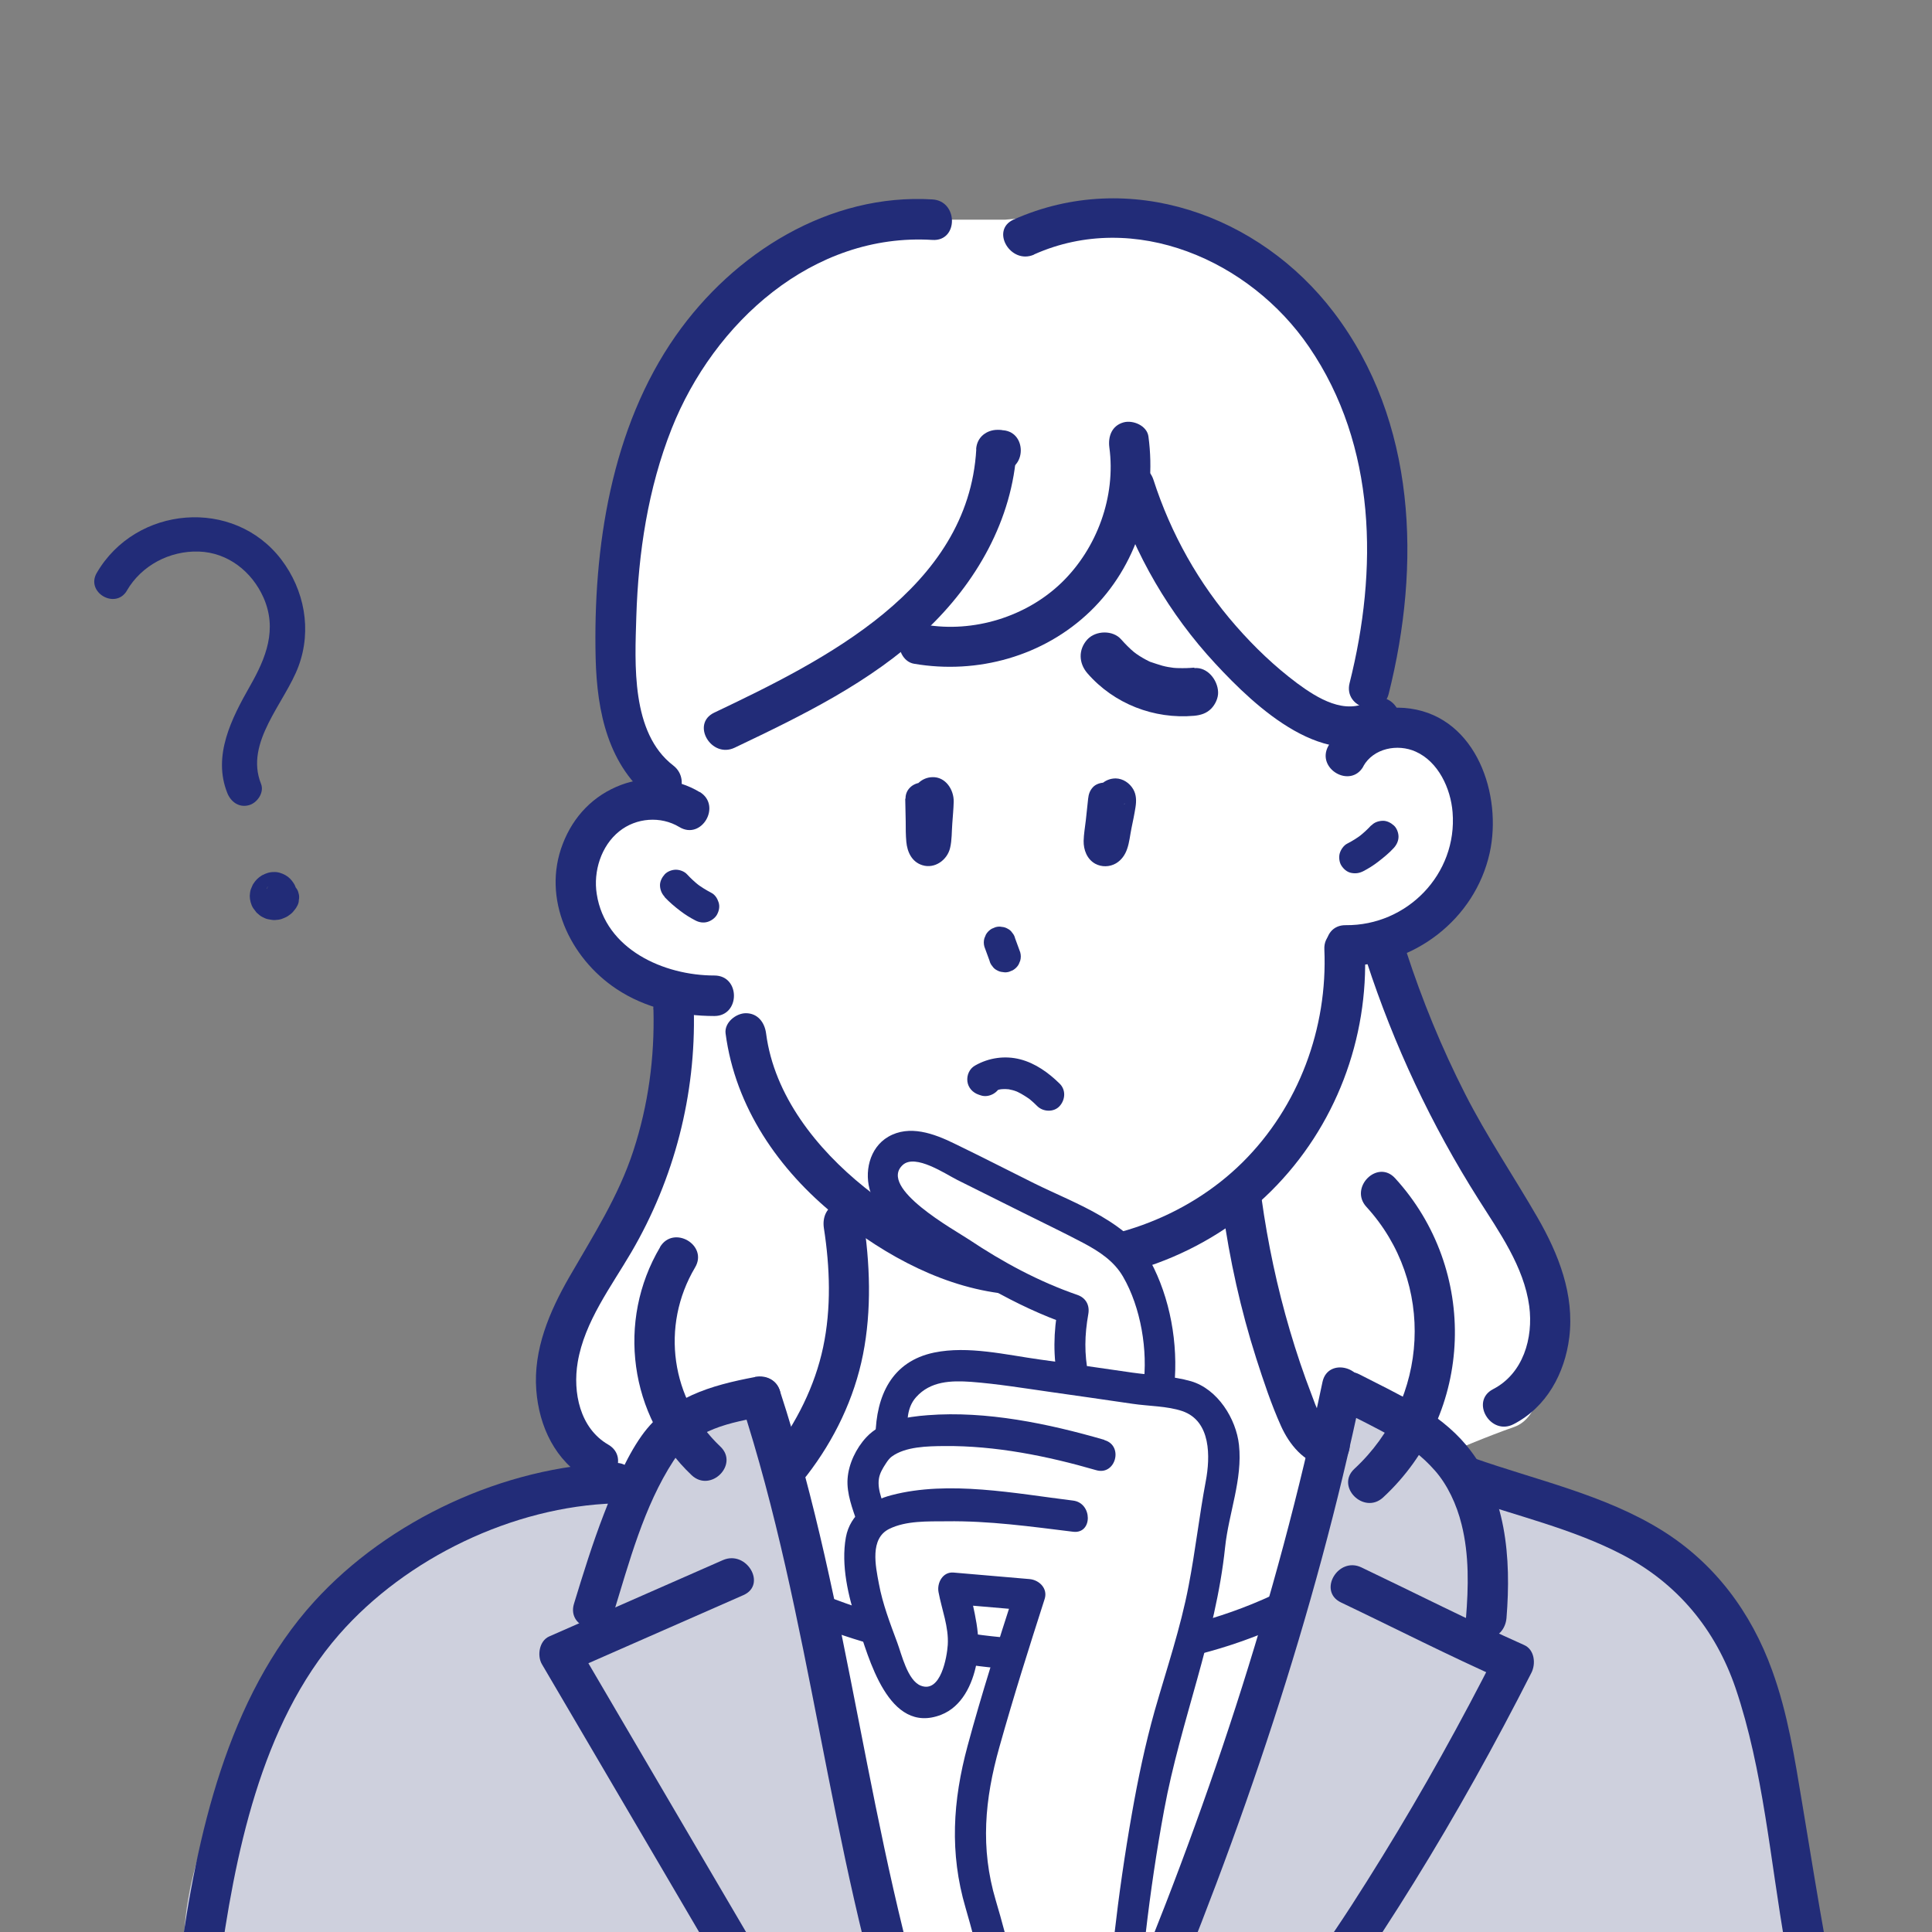 <?xml version="1.0" encoding="UTF-8"?>
<svg id="design" xmlns="http://www.w3.org/2000/svg" width="124" height="124" xmlns:xlink="http://www.w3.org/1999/xlink" viewBox="0 0 124 124">
  <rect x="0" y="0" width="124" height="124" fill="#808080" stroke="none"/>
  <defs>
    <style>
      .cls-1, .cls-2 {
        fill: none;
      }

      .cls-3 {
        fill: #222c78;
      }

      .cls-4 {
        fill: #ced0dd;
      }

      .cls-5 {
        fill: #fff;
      }

      .cls-2 {
        stroke: #222c78;
        stroke-linecap: round;
        stroke-linejoin: round;
        stroke-width: 2px;
      }

      .cls-6 {
        clip-path: url(#clippath);
      }
    </style>
    <clipPath id="clippath">
      <rect class="cls-1" width="124" height="124"/>
    </clipPath>
  </defs>
  <g class="cls-6">
    <g>
      <circle class="cls-1" cx="65.79" cy="61.6" r="58.51"/>
      <g>
        <g>
          <path class="cls-5" d="M87.85,60.56s7.68,14.39,9.32,17.6c1.64,3.22,3.29,12.28,0,13.43s-8.19,3.43-8.19,3.43l-4.77-1.42-38.36,2.86-8.89-2.86s-1.16-5.33,0-8.54,6.34-10.92,6.3-13.45c-.05-2.53.39-7.7.39-7.7l4.23.88,1.83,8.34,3.41,2.7,1.11,3.23,33.64-18.5Z"/>
          <path class="cls-5" d="M40.33,47.16l1.07,4.18-4.45,3.02.5,4.71,2.83,3.33,6.21,2.11s3.27,7.77,4.94,9.55c1.67,1.78,3.79,6.64,3.79,6.64,0,0-2.29,9.65-2.66,11.1-.36,1.45-1.4,1.37-1.4,1.37l1.4,11.47,6.43,32.95,13.77-.67,10.94-35.19,1.65-8.56s-3.53-6.62-4.01-8.1-2.71-7.8-2.71-7.8l6.71-8.32v-8.26s5.3.53,7.06-2.55,1.33-8.74,1.33-8.74l-3.29-2.23h-3.49l-6.29-15-20.49-12.26-12.31,12.68-7.54,14.58Z"/>
          <path class="cls-5" d="M73.77,32.16s-2.41,6.82-7.99,8.79c-5.58,1.97-6.78.39-6.78.39l-13.69,5.82-1.06,4.15s-6.01-5.51-4.78-13.45c1.23-7.94,4.9-22.08,18.57-23.76h6.46s7.05-.67,9.93.19c2.88.86,10.88,4.37,12.64,10.86,1.76,6.49.77,22.02.77,22.02,0,0-6.42-2.76-9.28-6.21-2.86-3.45-4.8-8.79-4.8-8.79Z"/>
          <path class="cls-4" d="M59,133.41l-9.31-44.23-6.68,2.77-2.02,3.23s-12.11,2.3-14.87,3.51c-2.76,1.21-15.26,16.57-14.26,27.47l47.13,7.23Z"/>
          <path class="cls-4" d="M72.44,131.95l14.62-42.77,6.29,3.56,1.61,3.45s11.74,3.76,14.33,5.29c2.59,1.53,5.82,18.73,7.09,30.66l-43.94-.21Z"/>
        </g>
        <g>
          <path class="cls-2" d="M52.47,103.28s15.23,6.71,29.64,0"/>
          <g>
            <path class="cls-5" d="M74.34,89.19c.35-2.35-.32-6.36-1.73-8.27-.85-1.15-2.18-1.83-3.45-2.46-2.81-1.4-5.62-2.8-8.43-4.2-1.09-.54-2.49-1.06-3.43-.28-.71.58-.77,1.7-.37,2.52s1.15,1.42,1.9,1.95c3.16,2.22,5.94,4.22,10.05,5.62-.55,2.96-.1,3.83,0,4.4"/>
            <path class="cls-5" d="M70.6,93.38c-4.67-1.36-12.73-2.63-14.43-.26-1.21,1.69-.84,2.46-.18,4.39"/>
            <path class="cls-5" d="M57.21,92.13c.03-1.72.06-2.52,1.38-3.63,1.25-1.04,3.08-.91,4.7-.71,3.7.44,12.98,1.83,12.98,1.83,4,2.24,1.66,5.99,1.38,9.68s-1.54,7.22-2.55,10.77c-1.76,6.14-2.88,15.71-3.24,22.09l-6.8-1.8-2.12-8.2c-.8-2.13-.86-4.48-.53-6.73s1.03-4.43,1.73-6.59c.82-2.55,1.14-3.92,1.97-6.47-1.63-.14-3.26-.28-4.89-.42.31,1.79.84,2.46.57,4.26-.19,1.24-.7,2.67-1.91,3-.78.21-1.23-.02-1.81-.59-.58-.57-1.14-2.14-1.42-2.91-.81-2.17-1.41-3.79-1.4-6.11,0-.55.04-1.13.37-1.57.49-.67,1.68-1.13,2.5-1.22,3.7-.41,6.63,0,10.78.5"/>
          </g>
          <path class="cls-3" d="M88.01,52.97c-.24.26-.5.5-.78.72l.21-.16c-.31.24-.63.44-.98.62-.22.11-.4.38-.47.61s-.04.57.1.79.35.41.61.47c.28.06.53.03.79-.1.33-.17.65-.37.95-.6.36-.28.71-.56,1.02-.9.18-.2.3-.45.3-.72,0-.25-.11-.55-.3-.72s-.45-.31-.72-.3-.54.1-.72.3h0Z"/>
          <path class="cls-3" d="M42.65,57.57c.31.33.65.62,1.02.9.3.23.62.43.95.6.24.13.52.18.79.1.24-.07.49-.25.61-.47.13-.24.19-.52.1-.79-.08-.25-.23-.49-.47-.61-.34-.18-.67-.38-.98-.62l.21.16c-.28-.22-.54-.46-.78-.72-.17-.19-.47-.3-.72-.3s-.55.11-.72.3-.31.45-.3.72.11.52.3.72h0Z"/>
          <path class="cls-3" d="M63.18,60.76c.11.3.22.6.33.9.03.13.09.25.18.35.07.11.17.2.29.26.12.07.24.11.38.12.14.03.27.02.41-.02l.24-.1c.15-.09.28-.21.37-.37l.1-.24c.05-.18.05-.36,0-.54-.11-.3-.22-.6-.33-.9-.03-.13-.09-.25-.18-.35-.07-.11-.17-.2-.29-.26-.12-.07-.24-.11-.38-.12-.14-.03-.27-.02-.41.02l-.24.1c-.15.09-.28.21-.37.37l-.1.24c-.05.18-.05.36,0,.54h0Z"/>
          <path class="cls-3" d="M63.52,68.32l-.15-.05.24,1.87c.08-.04.16-.09.24-.13.12-.06-.02.02-.06.03.04,0,.08-.03.12-.04.09-.03.18-.06.27-.08.04,0,.08-.01.12-.02.13-.03-.22.02-.09.01.16-.01.32-.02.48,0,.04,0,.18.02.02,0s-.02,0,.02,0c.09.02.18.04.27.06.08.02.16.05.24.08.04.01.08.04.12.05-.05-.01-.19-.09-.07-.03.16.08.32.16.47.26.08.05.16.1.23.15.03.02.19.14.07.05-.11-.09.02.01.04.03.16.13.32.28.47.43.38.38,1.07.41,1.44,0s.41-1.04,0-1.44c-.71-.7-1.56-1.31-2.53-1.56s-2.01-.11-2.9.4c-.36.2-.54.62-.49,1.02s.34.72.73.85l.15.05c.51.16,1.14-.19,1.26-.71.13-.56-.17-1.08-.71-1.26h0Z"/>
          <path class="cls-3" d="M76.66,42.85c-.34.03-.68.04-1.02.03-.21,0-.42-.03-.64-.05.6.06.11.01-.03-.02-.12-.02-.24-.05-.36-.08-.26-.07-.5-.16-.75-.24-.15-.05.38.17.08.04-.06-.03-.12-.05-.18-.08-.15-.07-.29-.15-.43-.23s-.26-.16-.39-.25c-.04-.03-.3-.23-.09-.06s-.01-.01-.06-.05c-.3-.25-.57-.53-.83-.82-.53-.61-1.63-.58-2.17,0-.59.65-.56,1.52,0,2.17,1.71,1.97,4.28,2.96,6.86,2.73.41-.04.78-.15,1.08-.45.27-.27.47-.7.45-1.08-.03-.77-.68-1.61-1.53-1.53h0Z"/>
          <path class="cls-3" d="M69.84,51.25l-.15,1.4c-.05.44-.13.88-.14,1.32-.01.58.22,1.18.75,1.47.41.22.92.21,1.33-.03.35-.21.58-.54.71-.92.15-.42.19-.9.28-1.33s.19-.91.26-1.36c.06-.39.06-.79-.15-1.15-.23-.39-.65-.68-1.12-.69-.71,0-1.2.52-1.4,1.16-.07.22-.09.46-.13.68-.05.32-.09.64-.13.96-.06.53-.08,1.07-.09,1.6s.47,1.05,1.02,1.02,1.02-.45,1.02-1.02c0-.67.05-1.35.14-2.02l-.04.27c.04-.28.08-.55.13-.83,0-.04.02-.09.03-.13v-.04c.05-.1.03-.06-.03.12.03-.03.11-.16,0,0-.05.08-.11.14-.2.18-.19.07-.23.09-.14.06l-.27.04s.05,0,.08,0l-.27-.04c.11.03.07,0-.12-.08-.12-.04-.21-.11-.26-.23l-.06-.16s.02.07.02.11l-.04-.27c0,.06,0,.12,0,.18l.04-.27c-.07.53-.2,1.05-.31,1.57-.05.25-.1.51-.15.76-.02.1-.02.29-.09.36l.05-.13c-.06.09-.04.07.06-.07l.12-.09c.16-.06.2-.08.09-.05l.27-.04h-.05c.09.01.18.03.27.04-.16-.03.14.09.19.12.05.03.1.08.13.13.06.09.07.1.03.04,0,.01.08.25.06.13,0-.04-.02-.09-.02-.13l.04.27c-.02-.2.01-.4.03-.6l.08-.77.17-1.54c.03-.24-.13-.56-.3-.72-.18-.18-.47-.31-.72-.3s-.54.1-.72.3c-.19.21-.27.44-.3.72h0Z"/>
          <path class="cls-3" d="M58.1,51.27l.03,1.45c0,.44,0,.88.04,1.31.06.65.35,1.29,1.03,1.5.79.25,1.6-.33,1.78-1.11.12-.5.1-1.05.14-1.56.03-.46.08-.93.09-1.4.02-.77-.52-1.61-1.37-1.58-.69.02-1.2.54-1.34,1.19-.11.54-.09,1.13-.08,1.68s.05,1.07.12,1.6c.04.28.09.51.3.72.18.18.47.31.72.3s.54-.1.72-.3c.17-.19.33-.46.3-.72-.12-.96-.2-1.98-.09-2.94l-.04.27s.01-.09.03-.14.07-.18,0,0c-.04.09-.05.11-.02.06.04-.07,0-.03-.1.12.16-.16-.51.22-.28.17l-.27.04s.06,0,.09,0l-.27-.04c-.16-.04-.29-.17-.38-.3.09.14-.07-.24-.03-.04l-.04-.27c.02.22,0,.45-.02.67s-.03.46-.05.69c-.03.46-.05.92-.1,1.38l.04-.27s-.01.08-.02.12c-.02.17.08-.14.03-.05-.03.04-.02.03.03-.04.03-.05.06-.08.11-.11.04-.04.08-.06.13-.08.09-.03.1-.04.02-.02l.27-.04h-.05c.09.01.18.02.27.04-.07-.02-.06,0,.04.03.09.03.17.08.23.15-.11-.11.14.22.07.08l.07.16s-.02-.06-.03-.09c-.01-.04-.02-.09-.03-.13l.04.27c-.05-.44-.03-.9-.04-1.34l-.03-1.45c-.01-.53-.46-1.05-1.02-1.02s-1.03.45-1.02,1.02h0Z"/>
          <path class="cls-3" d="M64.26,30.21c1.67,0,1.68-2.6,0-2.6s-1.68,2.6,0,2.6h0Z"/>
          <path class="cls-3" d="M62.66,28.84c-.51,8.96-9.76,13.54-16.82,16.9-1.51.72-.19,2.96,1.31,2.25,4.32-2.06,8.72-4.19,12.24-7.5,3.26-3.06,5.6-7.13,5.86-11.65.1-1.67-2.5-1.67-2.6,0h0Z"/>
          <path class="cls-3" d="M71.2,28.71c.43,3.15-.79,6.48-3.06,8.68s-5.67,3.24-8.79,2.7c-.69-.12-1.4.18-1.6.91-.17.63.21,1.48.91,1.6,4.07.7,8.33-.48,11.32-3.37s4.28-7.12,3.73-11.21c-.09-.7-.99-1.08-1.6-.91-.75.21-1,.9-.91,1.6h0Z"/>
          <path class="cls-3" d="M71.52,31.49c1.32,4.12,3.53,7.92,6.48,11.1,2.61,2.82,7.14,7.09,11.24,4.64,1.43-.86.13-3.11-1.31-2.25-1.59.95-3.38-.17-4.68-1.13-1.43-1.07-2.74-2.32-3.92-3.67-2.39-2.72-4.19-5.94-5.3-9.39-.51-1.59-3.02-.91-2.51.69h0Z"/>
          <path class="cls-3" d="M66.37,16.33c6.45-2.88,13.86.38,17.65,5.94,4.34,6.35,4.42,14.33,2.6,21.57-.41,1.62,2.1,2.32,2.51.69,2.07-8.25,1.8-17.49-3.53-24.49-4.77-6.27-13.13-9.25-20.54-5.95-1.52.68-.2,2.92,1.31,2.25h0Z"/>
          <path class="cls-3" d="M59.86,12.8c-6.64-.41-12.77,3.44-16.49,8.75-4.15,5.92-5.31,13.63-5.14,20.71.09,3.45.8,6.92,3.67,9.12,1.33,1.02,2.62-1.24,1.31-2.25-2.72-2.09-2.46-6.52-2.37-9.55.13-4.11.75-8.23,2.27-12.07,2.7-6.8,9.06-12.59,16.74-12.11,1.67.1,1.66-2.5,0-2.6h0Z"/>
          <path class="cls-3" d="M44.91,50.84c-1.49-.9-3.4-1.08-5.03-.47-1.79.67-3.08,2.02-3.76,3.79-1.36,3.51.45,7.32,3.44,9.31,1.84,1.23,4.1,1.74,6.29,1.74,1.67,0,1.68-2.6,0-2.6-3.24,0-7-1.67-7.55-5.23-.23-1.45.28-3.09,1.44-4.02,1.09-.88,2.67-1,3.86-.28,1.43.87,2.74-1.38,1.31-2.25h0Z"/>
          <path class="cls-3" d="M87.5,49.18c.65-1.16,2.2-1.46,3.36-.94,1.46.65,2.25,2.37,2.37,3.89.32,3.97-2.92,7.29-6.86,7.25-1.67-.02-1.67,2.58,0,2.6,4.34.05,8.29-2.96,9.24-7.23.82-3.71-.83-8.66-5.08-9.27-2.05-.3-4.23.53-5.27,2.39-.82,1.46,1.43,2.78,2.25,1.31h0Z"/>
          <path class="cls-3" d="M46.57,66.33c.62,4.73,3.41,8.76,7.07,11.71,3.19,2.58,7.12,4.71,11.28,5.04,1.67.13,1.66-2.47,0-2.6-3.32-.26-6.82-2.17-9.44-4.28-3.05-2.45-5.79-5.87-6.31-9.87-.09-.7-.53-1.3-1.3-1.3-.63,0-1.39.6-1.3,1.3h0Z"/>
          <path class="cls-3" d="M65.71,82.31c5.81.4,11.74-1.75,15.88-5.87s6.26-9.79,6.01-15.51c-.07-1.67-2.67-1.68-2.6,0,.22,5.05-1.64,10.09-5.25,13.67s-8.88,5.46-14.04,5.11c-1.67-.12-1.66,2.48,0,2.6h0Z"/>
          <path class="cls-3" d="M87.72,61.73c1.75,5.36,4.15,10.47,7.17,15.24,1.33,2.1,2.92,4.33,3.26,6.86.27,2.06-.39,4.33-2.32,5.33-1.49.77-.17,3.01,1.31,2.25,2.12-1.09,3.29-3.26,3.58-5.57.34-2.75-.69-5.36-2.04-7.7-1.54-2.67-3.26-5.2-4.66-7.96-1.5-2.95-2.75-6-3.77-9.14-.52-1.58-3.03-.91-2.51.69h0Z"/>
          <path class="cls-3" d="M41.94,64.79c.08,3.09-.33,6.13-1.29,9.07s-2.58,5.44-4.11,8.1c-1.27,2.21-2.32,4.66-2.12,7.26.18,2.35,1.22,4.55,3.31,5.75,1.45.84,2.76-1.41,1.31-2.25-1.82-1.05-2.29-3.35-1.96-5.3.44-2.6,2.14-4.83,3.44-7.05,2.76-4.72,4.15-10.11,4.01-15.58-.04-1.67-2.64-1.68-2.6,0h0Z"/>
          <path class="cls-3" d="M42.37,80.04c-2.81,4.73-1.98,10.86,2.02,14.64,1.22,1.15,3.06-.69,1.84-1.84-3.17-3-3.85-7.73-1.62-11.49.86-1.44-1.39-2.75-2.25-1.31h0Z"/>
          <path class="cls-3" d="M87.7,77.46c4.45,4.86,4.03,12.37-.77,16.81-1.23,1.14.61,2.97,1.84,1.84,5.87-5.43,6.14-14.62.77-20.49-1.13-1.24-2.97.61-1.84,1.84h0Z"/>
          <path class="cls-3" d="M78.47,77.6c.45,3.25,1.16,6.46,2.16,9.59.47,1.46.96,2.94,1.59,4.34.54,1.19,1.45,2.31,2.79,2.59,1.63.34,2.33-2.17.69-2.51-.9-.19-1.23-1.34-1.52-2.1-.52-1.35-.98-2.72-1.39-4.11-.82-2.78-1.42-5.61-1.82-8.48-.1-.7-.99-1.08-1.6-.91-.75.21-1,.9-.91,1.6h0Z"/>
          <path class="cls-3" d="M52.88,78.83c.39,2.52.48,5.14-.05,7.64s-1.71,4.84-3.29,6.91c-.43.56-.09,1.46.47,1.78.67.39,1.35.09,1.78-.47,1.76-2.28,3.04-4.93,3.6-7.76s.46-5.86,0-8.79c-.11-.69-.98-1.08-1.6-.91-.74.2-1.02.9-.91,1.6h0Z"/>
          <path class="cls-3" d="M84.88,88.7c-2.93,14.01-7.53,27.84-13.11,41-.64,1.52,1.59,2.85,2.25,1.31,5.66-13.38,10.39-27.39,13.37-41.62.34-1.63-2.16-2.33-2.51-.69h0Z"/>
          <path class="cls-3" d="M85.95,90.45c1.13.59,2.29,1.13,3.39,1.77s1.89,1.18,2.77,2.18c.78.89,1.38,2.14,1.7,3.45.49,1.96.44,4.01.28,6-.06.7.64,1.3,1.3,1.3.75,0,1.24-.6,1.3-1.3.31-3.86,0-8-2.58-11.09-1.8-2.16-4.42-3.29-6.86-4.55-1.48-.77-2.8,1.47-1.31,2.25h0Z"/>
          <path class="cls-3" d="M86.07,102.85c3.48,1.66,6.92,3.42,10.44,4.98l-.47-1.78c-2.26,4.46-4.69,8.84-7.31,13.09s-5.38,8.48-8.82,12.1c-1.15,1.21.68,3.05,1.84,1.84,3.5-3.68,6.35-7.98,9.02-12.29s5.2-8.86,7.52-13.43c.29-.57.21-1.48-.47-1.78-3.52-1.57-6.96-3.32-10.44-4.98-1.5-.72-2.82,1.53-1.31,2.25h0Z"/>
          <path class="cls-3" d="M93.89,96.1c3.4,1.19,7,2,10.21,3.67,3.55,1.84,6,4.8,7.29,8.57,1.79,5.28,2.23,11.1,3.2,16.57.45,2.52.81,5.15,1.62,7.59.53,1.58,3.04.9,2.51-.69-.75-2.25-1.1-4.67-1.52-7-.54-2.99-1.02-6-1.52-9s-.93-5.8-1.93-8.57c-1.35-3.76-3.71-6.93-7.12-9.04-3.67-2.27-8.02-3.2-12.05-4.62-1.58-.56-2.26,1.95-.69,2.51h0Z"/>
          <path class="cls-3" d="M48.46,88.38c-2.85.54-5.52,1.3-7.28,3.77-1.06,1.5-1.76,3.31-2.42,5.02-.73,1.89-1.33,3.83-1.92,5.76-.49,1.6,2.01,2.29,2.51.69,1.02-3.31,1.97-6.94,3.88-9.87,1.33-2.04,3.61-2.44,5.92-2.87.69-.13,1.08-.96.91-1.6-.2-.72-.91-1.04-1.6-.91h0Z"/>
          <path class="cls-3" d="M46.4,100.13c-3.72,1.63-7.43,3.27-11.15,4.9-.64.28-.79,1.23-.47,1.78,5.09,8.67,10.18,17.34,15.26,26.01.85,1.44,3.09.14,2.25-1.31-5.09-8.67-10.18-17.34-15.26-26.01l-.47,1.78c3.72-1.63,7.43-3.27,11.15-4.9,1.53-.67.21-2.91-1.31-2.25h0Z"/>
          <path class="cls-3" d="M47.55,89.97c4.53,13.88,5.6,28.65,10.14,42.53.52,1.58,3.03.91,2.51-.69-4.53-13.88-5.6-28.65-10.14-42.53-.52-1.58-3.03-.91-2.51.69h0Z"/>
          <path class="cls-3" d="M39.47,93.89c-7.08.21-14.54,3.66-19.31,8.91-5.57,6.13-7.54,15.07-8.62,23.03-.22,1.64,2.28,2.34,2.51.69,1-7.36,2.67-15.85,7.72-21.62,4.3-4.91,11.17-8.21,17.7-8.41,1.67-.05,1.68-2.65,0-2.6h0Z"/>
          <g>
            <g>
              <path class="cls-5" d="M74.34,89.19c.35-2.35-.32-6.36-1.73-8.27-.85-1.15-2.18-1.83-3.45-2.46-2.81-1.4-5.62-2.8-8.43-4.2-1.09-.54-2.49-1.06-3.43-.28-.71.58-.77,1.7-.37,2.52s1.15,1.42,1.9,1.95c3.16,2.22,5.94,4.22,10.05,5.62-.55,2.96-.1,3.83,0,4.4"/>
              <path class="cls-3" d="M75.31,89.45c.36-2.68-.07-5.63-1.25-8.06-1.43-2.94-4.96-4.09-7.7-5.45-1.71-.85-3.4-1.72-5.12-2.55-1.29-.63-2.87-1.22-4.23-.43-1.22.71-1.57,2.31-1.13,3.59.52,1.49,1.9,2.37,3.14,3.24,3.02,2.12,6.09,4.02,9.6,5.24l-.7-1.23c-.31,1.73-.34,3.23,0,4.94.25,1.26,2.18.73,1.93-.53-.26-1.33-.24-2.51,0-3.87.1-.56-.15-1.04-.7-1.23-2.49-.86-4.78-2.1-6.97-3.56-.88-.59-5.84-3.31-4.24-4.78.81-.74,2.76.59,3.5.96,1.4.7,2.81,1.4,4.21,2.1,1.28.64,2.58,1.26,3.85,1.93,1.02.54,1.99,1.16,2.58,2.18,1.14,1.96,1.61,4.76,1.3,7-.17,1.26,1.76,1.8,1.93.53h0Z"/>
            </g>
            <path class="cls-3" d="M70.87,92.41c-3.59-1.04-7.57-1.87-11.32-1.58-1.36.1-2.97.36-3.95,1.42-.65.7-1.13,1.69-1.2,2.65s.32,1.96.64,2.88c.41,1.21,2.34.69,1.93-.53-.24-.7-.68-1.58-.56-2.34.05-.35.25-.68.44-.97.14-.22.26-.36.38-.45.88-.65,2.3-.67,3.38-.68,3.28-.03,6.61.64,9.75,1.55,1.24.36,1.77-1.57.53-1.93h0Z"/>
            <g>
              <path class="cls-5" d="M65.05,130.36l-2.12-8.2c-.8-2.13-.86-4.48-.53-6.73s1.03-4.43,1.73-6.59c.82-2.55,1.14-3.92,1.97-6.47-1.63-.14-3.26-.28-4.89-.42.31,1.79.84,2.46.57,4.26-.19,1.24-.7,2.67-1.91,3-.78.21-1.23-.02-1.81-.59-.58-.57-1.14-2.14-1.42-2.91-.81-2.17-1.41-3.79-1.4-6.11,0-.55.04-1.13.37-1.57.49-.67,1.68-1.13,2.5-1.22,3.7-.41,6.63,0,10.78.5"/>
              <path class="cls-3" d="M66.01,130.09c-.7-2.7-1.3-5.45-2.1-8.12-1-3.36-.71-6.48.23-9.83s1.9-6.37,2.91-9.52c.21-.67-.35-1.21-.96-1.27-1.63-.14-3.26-.28-4.89-.42-.7-.06-1.08.68-.96,1.27.21,1.12.66,2.22.59,3.37-.05.78-.45,3.12-1.73,2.62-.85-.33-1.23-2.01-1.51-2.76-.46-1.24-.94-2.48-1.18-3.78-.22-1.16-.59-2.9.66-3.52,1.09-.54,2.5-.48,3.68-.49,2.72-.04,5.43.34,8.12.67,1.27.16,1.26-1.85,0-2-3.68-.45-7.97-1.31-11.64-.35-1.4.36-2.67,1.22-2.94,2.71-.32,1.78.15,3.79.71,5.46.75,2.26,2.01,7.24,5.4,5.93,1.34-.52,2.01-1.95,2.27-3.28.36-1.83-.17-3.33-.51-5.1l-.96,1.27c1.63.14,3.26.28,4.89.42l-.96-1.27c-1.06,3.29-2.13,6.62-3.03,9.96-.95,3.52-1.16,6.87-.13,10.38.79,2.7,1.41,5.47,2.11,8.2.32,1.25,2.25.72,1.93-.53h0Z"/>
            </g>
            <path class="cls-3" d="M58.21,92.13c.02-.88-.03-1.77.59-2.46.92-1.03,2.24-1.07,3.53-.98,1.7.13,3.4.41,5.09.65s3.52.5,5.28.76c1,.15,2.23.14,3.19.47,1.85.64,1.79,2.95,1.5,4.49-.42,2.23-.67,4.49-1.1,6.71-.52,2.73-1.42,5.37-2.18,8.03-.61,2.17-1.07,4.37-1.46,6.59-.92,5.21-1.51,10.49-1.81,15.77-.07,1.29,1.93,1.28,2,0,.31-5.36.9-10.73,1.88-16.01,1.05-5.69,3.31-11.09,3.91-16.85.23-2.18,1.13-4.35.89-6.56-.18-1.68-1.37-3.59-3.08-4.09-1.18-.34-2.54-.38-3.75-.55-1.97-.29-3.95-.57-5.93-.84-2.17-.3-4.62-.9-6.8-.45-2.75.57-3.72,2.8-3.77,5.34-.02,1.29,1.98,1.29,2,0h0Z"/>
          </g>
        </g>
      </g>
      <g>
        <path class="cls-3" d="M8.14,37.91c.94-1.62,2.75-2.57,4.62-2.51s3.41,1.29,4.15,2.95c.9,2.04.17,3.87-.87,5.69-1.17,2.06-2.41,4.46-1.45,6.86.23.57.75.95,1.38.78.54-.14,1.01-.82.78-1.38-1.06-2.66,1.54-5.19,2.41-7.54s.37-4.9-1.1-6.84c-3.05-4.01-9.34-3.47-11.85.85-.73,1.25,1.21,2.38,1.94,1.13h0Z"/>
        <path class="cls-3" d="M17.11,57.01s-.04.06-.06.09l.18-.23s-.07.07-.11.1l.23-.18s-.07.05-.12.07l.27-.11s-.08.03-.13.04l.3-.04s-.09,0-.13,0l.3.04s-.08-.02-.11-.03l.27.11s-.08-.04-.11-.07l.23.18s-.06-.05-.08-.08l.18.23s-.04-.06-.05-.09l.11.27s-.02-.06-.03-.1l.04.3s0-.06,0-.09l-.04.3s.01-.07.03-.1l-.11.27s.03-.06.05-.09l-.18.23s.05-.06.08-.08l-.23.18s.07-.05.11-.07l-.27.11s.07-.02.1-.03l-.3.04s.06,0,.09,0l-.3-.04s.06.01.09.02l-.27-.11s.05.03.08.05l-.23-.18s.04.04.06.06l-.18-.23s.04.06.06.1l-.11-.27s.03.08.03.12l-.04-.3s0,.08,0,.12l.04-.3s-.01.07-.03.11l.11-.27s-.03.05-.04.08l.18-.23s-.04.05-.06.07l.23-.18s-.04.03-.06.04l.27-.11s-.06.02-.09.03l.3-.04s-.06,0-.1,0l.3.04s-.06-.01-.09-.02l.27.11s-.04-.02-.06-.04l.23.18s-.03-.03-.04-.04l.18.23s-.02-.03-.03-.04l.11.27s-.01-.03-.01-.05l.04.3s0-.02,0-.04l-.04.3s0-.04.01-.05l-.11.27s.02-.03.03-.05l-.18.23s.03-.03.04-.04l-.23.18s.04-.03.07-.04l-.27.11s.03-.01.05-.01l-.3.04s.03,0,.04,0l-.3-.04s.03,0,.04.01l-.27-.11s.02.01.03.02l-.23-.18s.01.01.02.02l-.18-.23s0,.01.01.02c.07.13.17.24.29.31.11.1.24.17.38.2.15.05.3.05.45.02.15,0,.29-.05.42-.13l.23-.18c.14-.14.24-.3.29-.49l.04-.3c0-.2-.05-.39-.15-.57-.06-.09-.12-.18-.2-.26-.05-.05-.18-.14-.23-.18,0,0-.01,0-.02-.01-.09-.06-.19-.1-.3-.12,0,0-.01,0-.02,0l-.3-.04s-.01,0-.02,0c-.12,0-.25.01-.37.05-.23.08-.29.11-.46.24s-.21.18-.34.37c-.07.1-.12.22-.14.35-.02.11-.05.22-.04.34,0,.07.03.24.04.31,0,0,0,.02,0,.03.08.25.16.37.33.57.15.17.42.33.65.38,0,0,.02,0,.03,0,.09.02.21.03.31.04.02,0,.04,0,.05,0,.13,0,.27-.02.39-.05s.24-.08.35-.15.22-.14.3-.24c.17-.2.3-.39.37-.65.03-.13.05-.26.05-.38,0-.02,0-.03,0-.05,0-.11-.03-.23-.04-.34,0-.03-.01-.06-.02-.1-.04-.11-.09-.25-.16-.35-.14-.22-.3-.39-.53-.52s-.51-.22-.76-.2c-.13,0-.27.02-.39.06-.11.03-.21.08-.31.13-.02,0-.04.02-.06.03-.24.15-.4.31-.55.55-.01.02-.02.03-.03.05-.04.09-.08.19-.12.28,0,.01,0,.02-.01.03-.04.13-.05.27-.06.4,0,.26.08.56.21.77,0,0,.01.02.02.03.06.08.13.17.19.25.02.02.03.04.05.05.1.09.21.19.33.25s.25.13.39.15c.12.02.29.06.43.05s.29-.02.43-.07c.12-.05.27-.1.39-.18.1-.07.24-.16.33-.27s.19-.22.25-.34c.08-.13.13-.27.13-.42.03-.15.03-.3-.02-.45-.03-.15-.1-.27-.2-.38-.08-.12-.18-.22-.31-.29l-.27-.11c-.2-.05-.4-.05-.6,0l-.27.11c-.17.1-.3.23-.4.4h0Z"/>
      </g>
    </g>
  </g>
</svg>